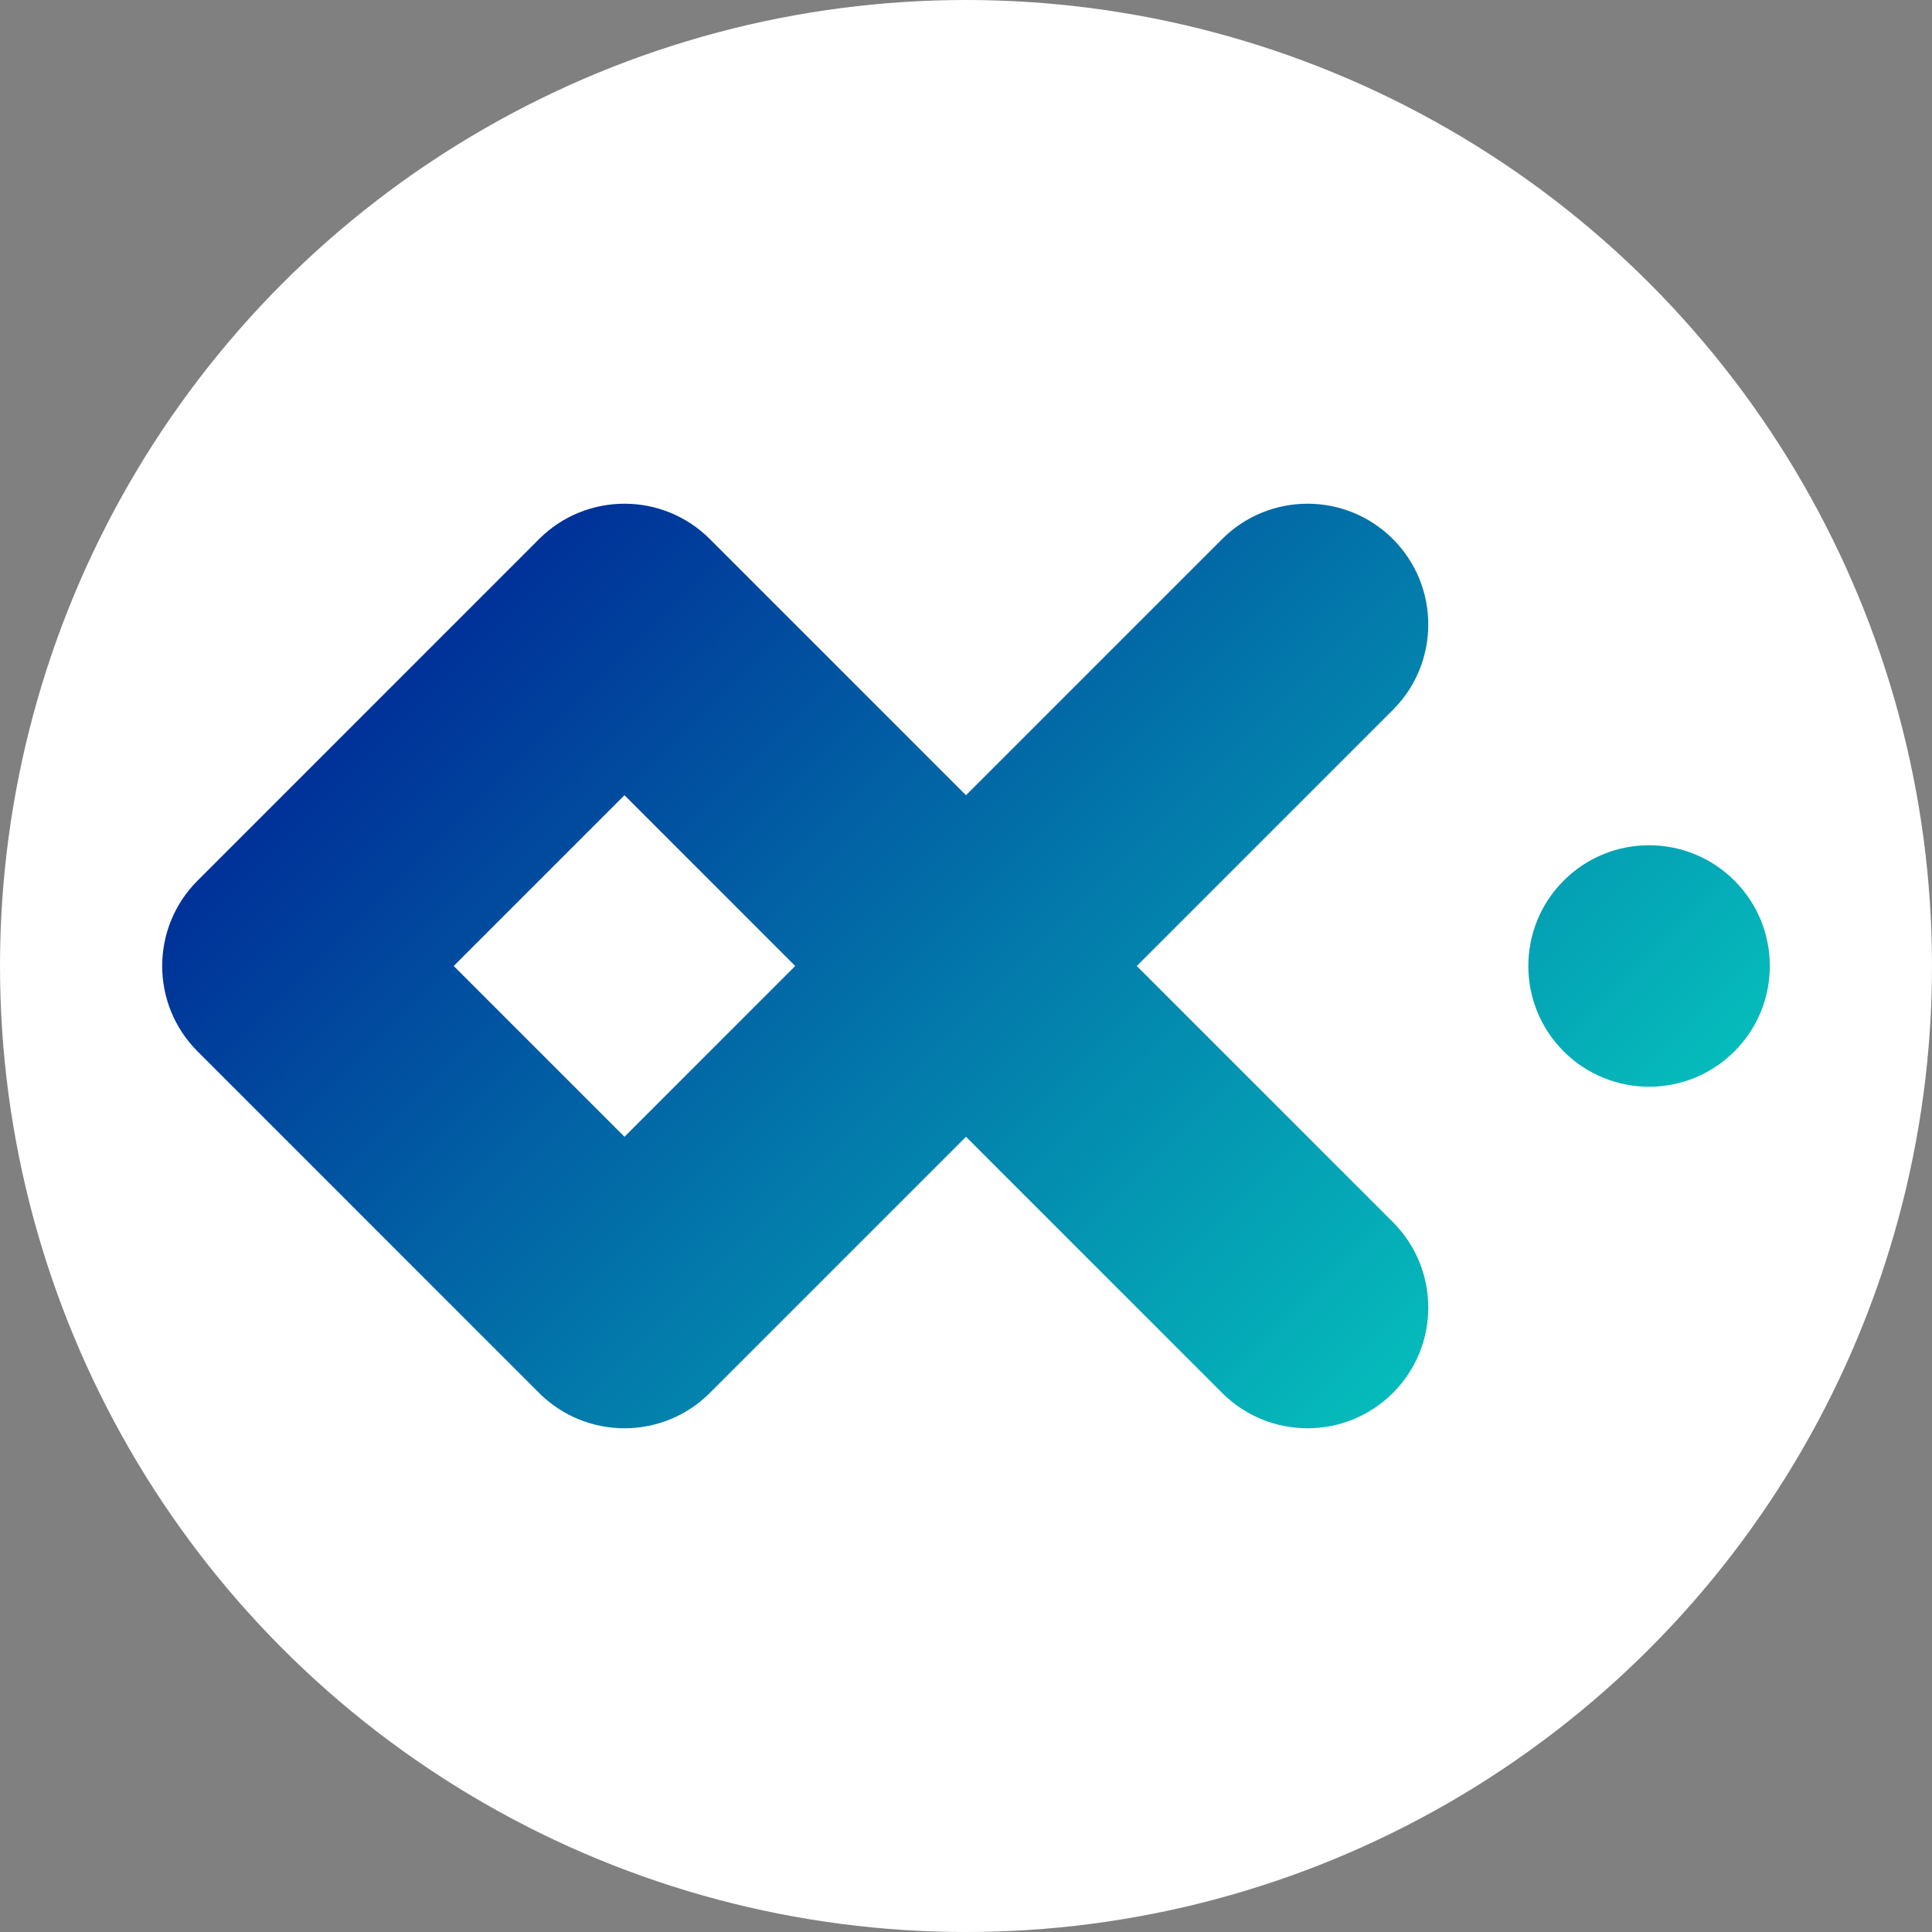<svg width="48" height="48" viewBox="0 0 48 48" fill="none" xmlns="http://www.w3.org/2000/svg">
<rect x="0" y="0" width="48" height="48" fill="#808080" stroke="none"/>
<circle cx="24" cy="24" r="24" fill="white"/>
<path fill-rule="evenodd" clip-rule="evenodd" d="M34.607 17.636L28.243 24L34.607 30.364C35.778 31.535 35.778 33.435 34.607 34.607C33.435 35.778 31.535 35.778 30.364 34.607L24 28.243L17.636 34.607C16.465 35.778 14.565 35.778 13.393 34.607L4.908 26.121C3.737 24.95 3.737 23.05 4.908 21.879L13.393 13.393C14.565 12.222 16.465 12.222 17.636 13.393L24 19.757L30.364 13.393C31.535 12.222 33.435 12.222 34.607 13.393C35.778 14.565 35.778 16.465 34.607 17.636ZM15.515 19.757L19.757 24L15.515 28.243L11.272 24L15.515 19.757ZM38.849 26.121C40.021 27.293 41.92 27.293 43.092 26.121C44.264 24.95 44.264 23.05 43.092 21.879C41.92 20.707 40.021 20.707 38.849 21.879C37.678 23.05 37.678 24.95 38.849 26.121Z" fill="url(#paint0_linear)"/>
<defs>
<linearGradient id="paint0_linear" x1="13.747" y1="13.747" x2="34.607" y2="34.607" gradientUnits="userSpaceOnUse">
<stop stop-color="#003399"/>
<stop offset="1" stop-color="#05BBBB"/>
</linearGradient>
</defs>
</svg>
